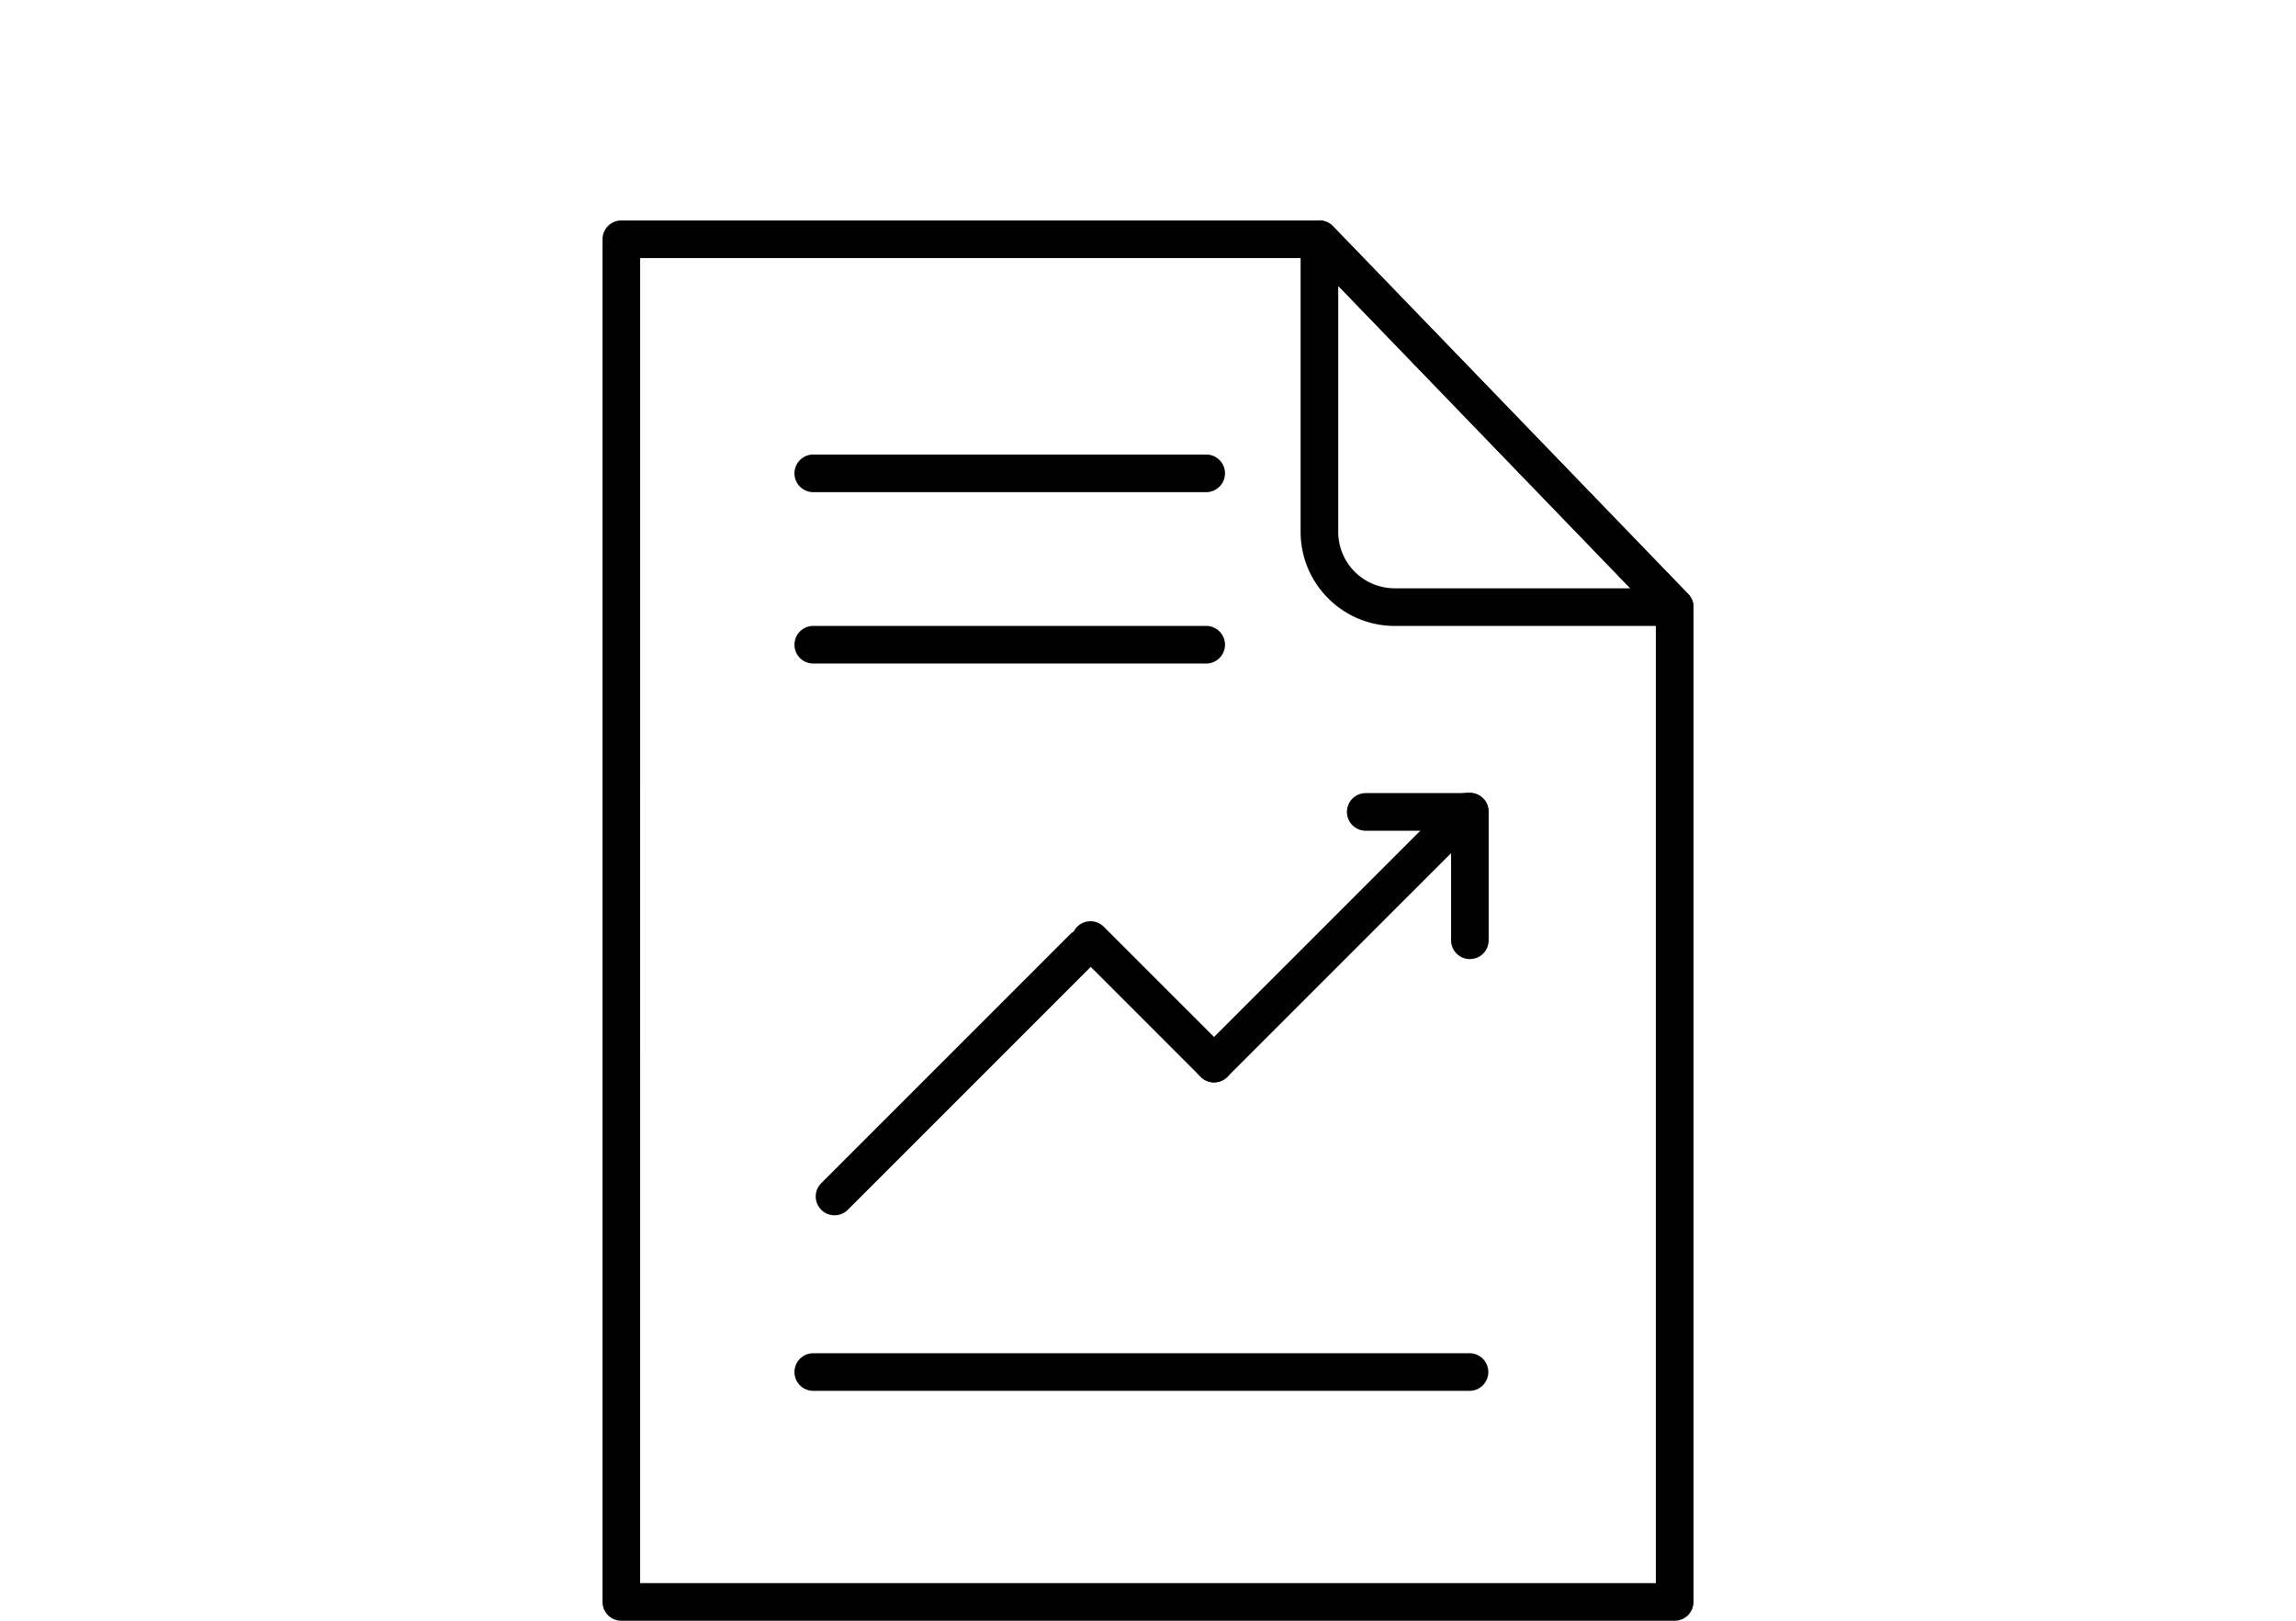 <svg xmlns="http://www.w3.org/2000/svg" viewBox="0 0 3400 2400"><defs><style>.a{fill:#010101;}</style></defs><title>Icons</title><path class="a" d="M2479.91,2400H920.09a27.85,27.85,0,0,1-27.86-27.85V354.3a27.85,27.85,0,0,1,27.86-27.85H1953.84a27.89,27.89,0,0,1,20,8.5L2500,879.69a27.82,27.82,0,0,1,7.82,19.34V2372.15A27.85,27.85,0,0,1,2479.91,2400Zm-1532-55.71H2452.06v-1434L1942,382.16H947.94Z"/><path class="a" d="M2479.91,926.89H2065.26c-76.8,0-139.27-62.48-139.27-139.27V354.3A27.85,27.85,0,0,1,1973.88,335L2500,879.69a27.85,27.85,0,0,1-20,47.2ZM1981.7,423.24V787.62a83.65,83.65,0,0,0,83.56,83.56h349Z"/><path class="a" d="M1786.69,728.79H1204.85a27.86,27.86,0,1,1,0-55.71h581.84a27.86,27.86,0,0,1,0,55.71Z"/><path class="a" d="M1786.69,982.57H1204.85a27.86,27.86,0,1,1,0-55.71h581.84a27.86,27.86,0,0,1,0,55.71Z"/><path class="a" d="M1235.8,1799.62a27.86,27.86,0,0,1-19.7-47.55l368.29-368.29a27.85,27.85,0,1,1,39.39,39.39l-368.29,368.29A27.75,27.75,0,0,1,1235.8,1799.62Z"/><path class="a" d="M1797.79,1602.82a27.79,27.79,0,0,1-19.7-8.16l-182.59-182.6a27.85,27.85,0,1,1,39.38-39.38l182.6,182.59a27.86,27.86,0,0,1-19.69,47.55Z"/><path class="a" d="M1797.79,1602.82a27.86,27.86,0,0,1-19.7-47.55l372.67-372.66a27.85,27.85,0,0,1,39.39,39.39l-372.67,372.66A27.75,27.75,0,0,1,1797.79,1602.82Z"/><path class="a" d="M2176.65,1420.22a27.85,27.85,0,0,1-27.86-27.85V1202.31a27.86,27.86,0,1,1,55.71,0v190.06A27.85,27.85,0,0,1,2176.65,1420.22Z"/><path class="a" d="M2176.65,1230.16H2021.9a27.86,27.86,0,0,1,0-55.71h154.75a27.86,27.86,0,0,1,0,55.71Z"/><path class="a" d="M2176.65,2059.59h-971.8a27.86,27.86,0,1,1,0-55.71h971.8a27.86,27.86,0,0,1,0,55.71Z"/></svg>